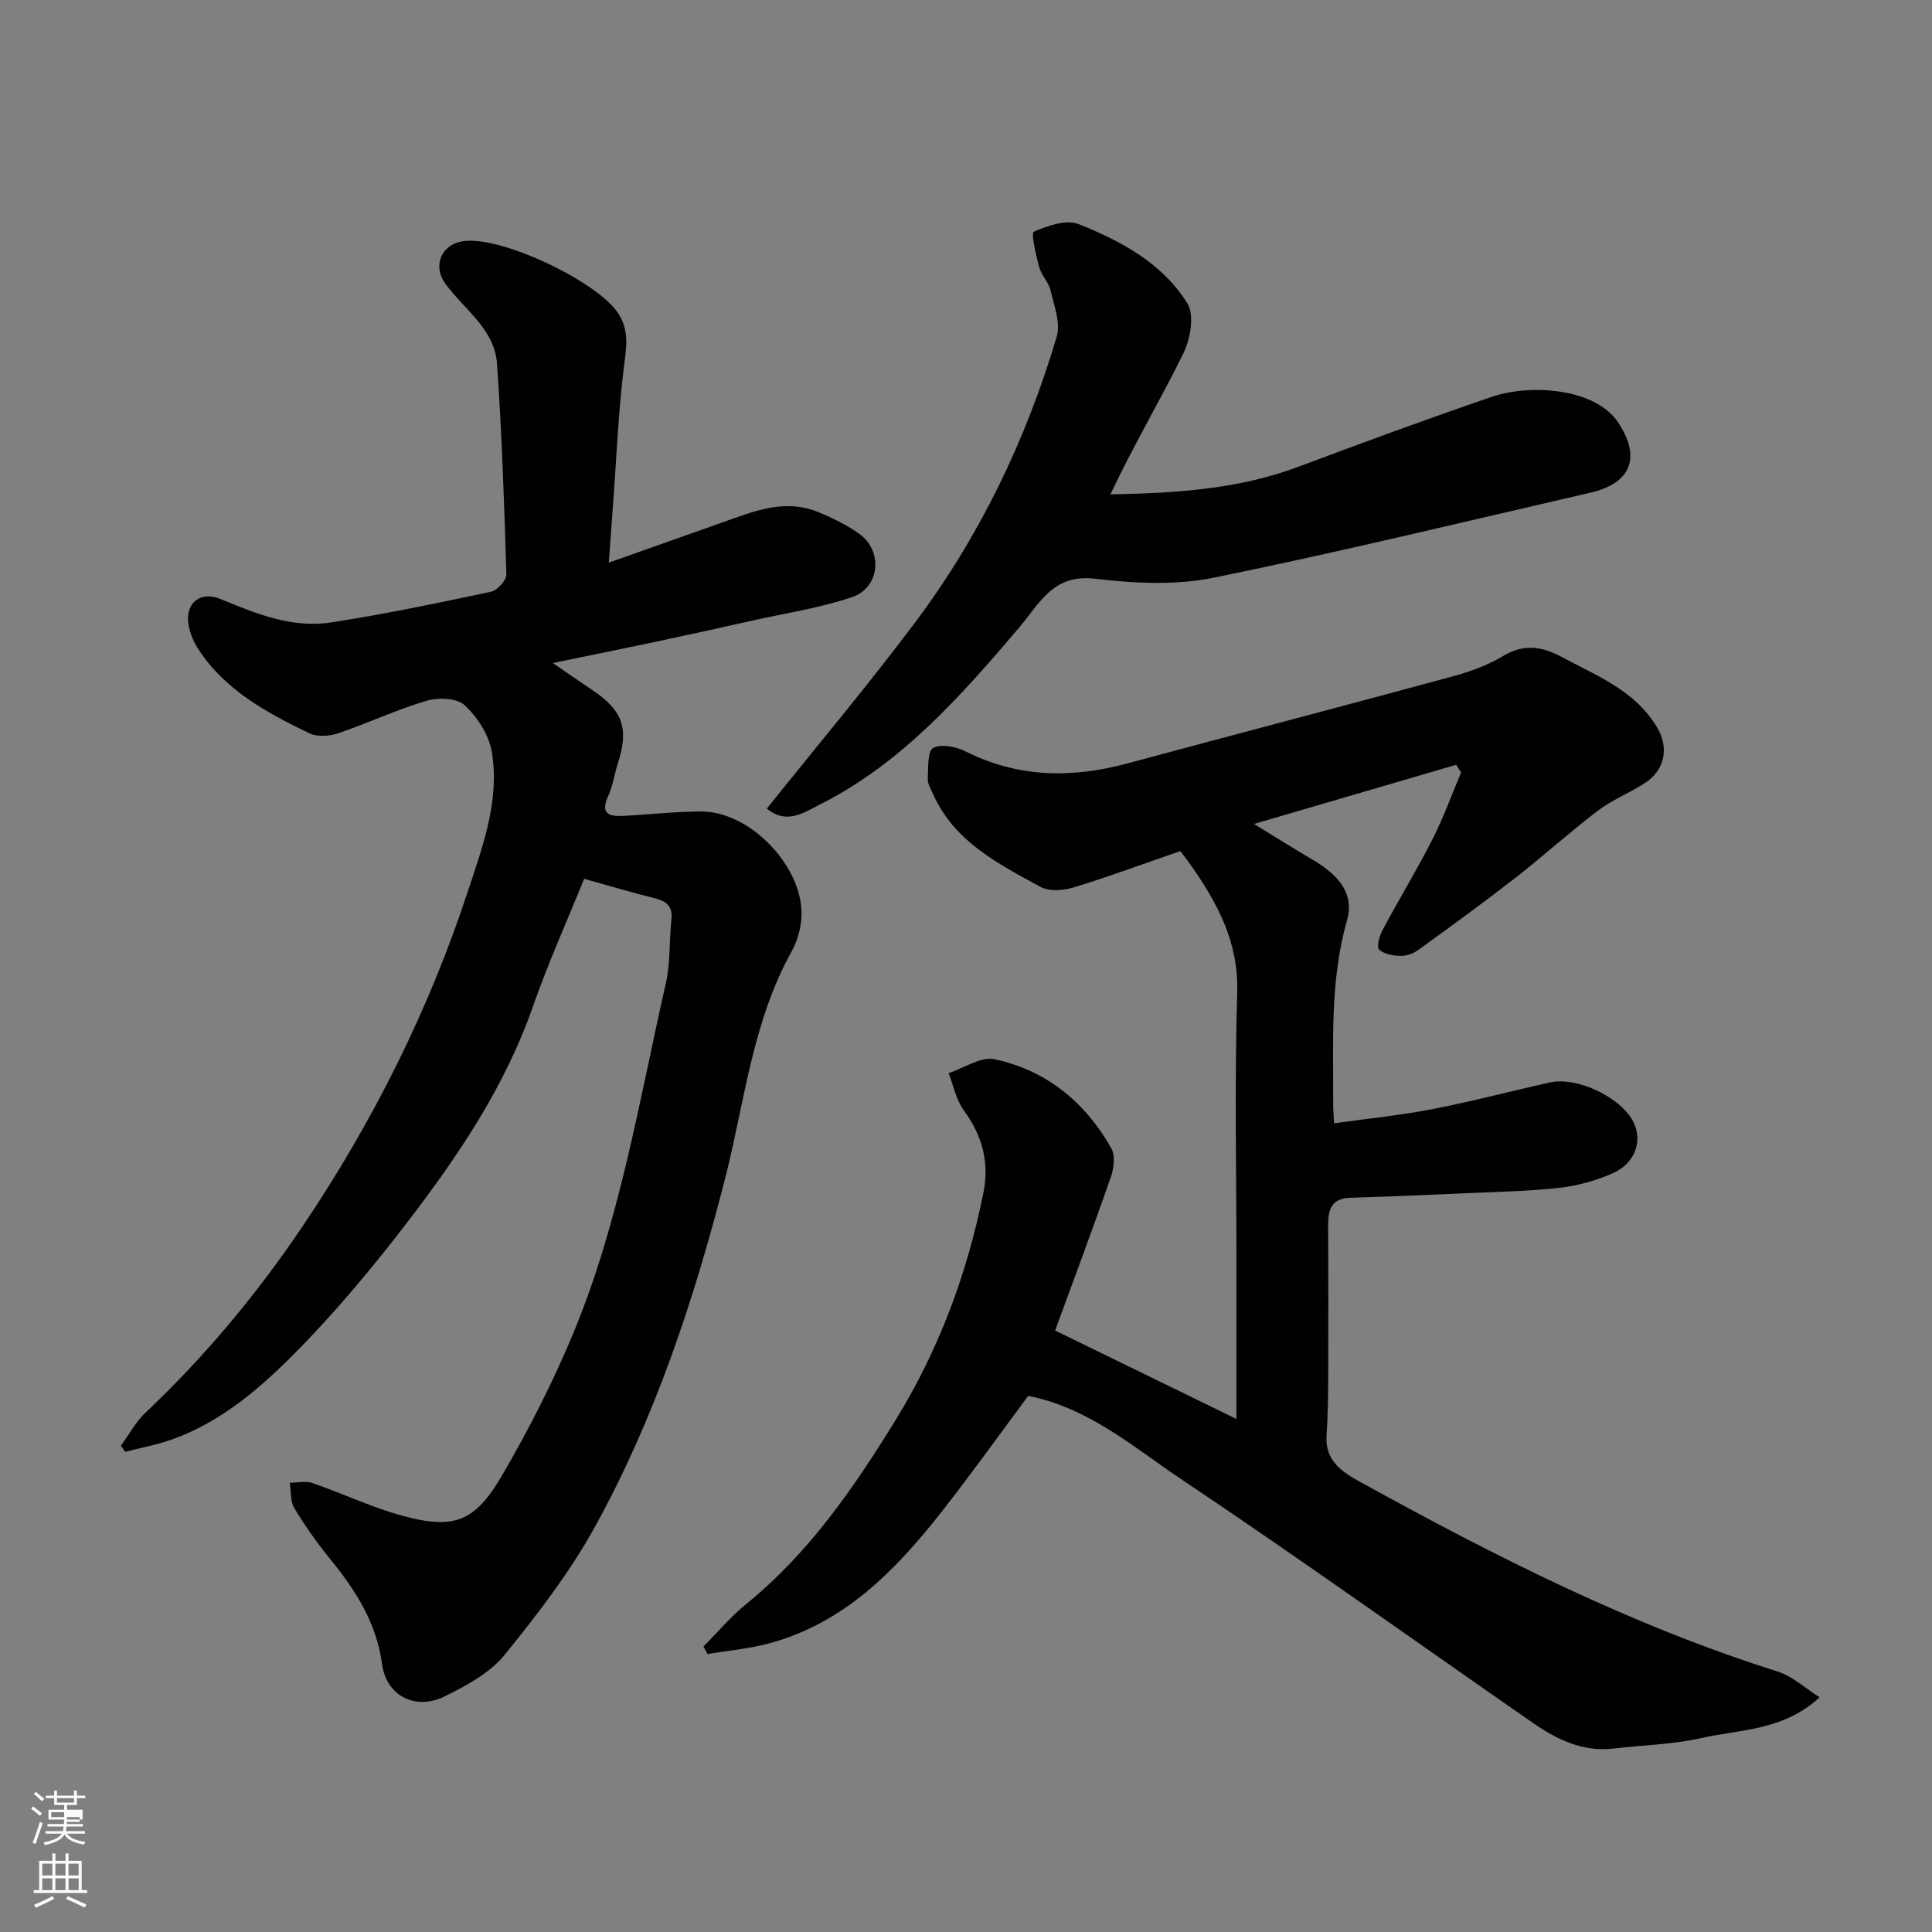 <svg enable-background="new 0 0 400 400" viewBox="0 0 400 400" xmlns="http://www.w3.org/2000/svg"><rect x="0" y="0" width="400" height="400" fill="#808080" stroke="none"/><path d="m6.44 374.46.42-.45c.65.47 1.27.95 1.85 1.44l-.45.49c-.65-.56-1.25-1.06-1.82-1.48m.93 7.33-.63-.26c.55-1.36 1.05-2.8 1.52-4.33.19.1.38.19.59.27-.46 1.29-.95 2.73-1.48 4.32m-.38-10.38.44-.42c.43.34 1.01.82 1.74 1.44l-.49.49c-.53-.51-1.09-1.01-1.69-1.51m2.5.35h1.72v-1.04h.59v1.04h3.52v-1.04h.59v1.04h1.75v.53h-1.75v1.42h-2.03v.97h3.22v2.03h-3.24c0 .35-.01.66-.03.93h3.32v.53h-3.37c-.03.27-.08.58-.15.94h3.96v.53h-3.71c.67.92 1.93 1.48 3.79 1.68-.13.24-.23.44-.29.59-2.13-.38-3.48-1.08-4.04-2.12-.43.97-1.77 1.72-4.03 2.23-.09-.19-.2-.37-.33-.55 2.1-.42 3.37-1.03 3.81-1.83h-3.36v-.53h3.58c.08-.29.13-.61.16-.94h-3.33v-.53h3.39c.02-.27.04-.58.04-.93h-3.23v-2.03h3.25v-.97h-2.07v-1.42h-1.73zm1.12 3.44v1h2.65c.01-.3.02-.44.01-.4v-.25-.35zm1.19-2h3.52v-.91h-3.52zm4.71 3h-2.63v.59c0 .15-.01.28-.01.4h2.64v-1.99z" fill="#fbfcfa"/><path d="m13.56 383.74h.63v1.52h2.72v6.07h1.13v.6h-11.06v-.6h1.13v-6.07h2.73v-1.52h.63v1.52h2.1v-1.52zm-2.69 8.83.38.56c-1.24.63-2.53 1.25-3.85 1.85-.1-.21-.21-.42-.34-.63 1.36-.55 2.63-1.15 3.81-1.78m-2.13-4.27h2.1v-2.45h-2.1zm0 3.04h2.1v-2.46h-2.1zm2.72-3.04h2.1v-2.45h-2.1zm0 3.04h2.1v-2.46h-2.1zm6.07 3.6c-1.41-.71-2.7-1.3-3.86-1.78l.35-.56c1.45.62 2.75 1.19 3.88 1.72zm-1.25-9.09h-2.1v2.45h2.1zm-2.09 5.49h2.1v-2.46h-2.1z" fill="#fbfcfa"/><g fill="#010101"><path d="m244.37 176.21c-7.65 2.64-14.81 5.3-22.1 7.53-2.11.64-5.05.86-6.85-.12-8.75-4.79-17.84-9.36-22.25-19.22-.46-1.03-1.13-2.15-1.08-3.2.1-2.23-.07-5.73 1.12-6.35 1.69-.89 4.78-.25 6.77.75 10.88 5.45 21.99 5.55 33.47 2.45 22.44-6.06 44.94-11.94 67.37-18.03 3.59-.97 7.21-2.3 10.38-4.2 4.25-2.55 8.02-2.02 12.04.15 7.3 3.93 15.24 6.94 19.82 14.59 2.55 4.25 1.67 8.88-2.56 11.6-3.15 2.03-6.74 3.45-9.7 5.7-5.87 4.46-11.34 9.44-17.16 13.97-6.57 5.11-13.31 10.01-20.06 14.89-1 .73-2.44 1.23-3.65 1.19-1.52-.04-3.39-.36-4.4-1.32-.55-.53.04-2.77.66-3.94 3.39-6.34 7.13-12.49 10.39-18.89 2.27-4.45 3.97-9.2 5.92-13.81-.34-.54-.67-1.07-1.01-1.61-13.43 3.93-26.86 7.86-41.87 12.25 4.69 2.86 8.24 5.13 11.88 7.24 6.09 3.52 8.89 7.47 7.37 12.79-3.56 12.49-2.78 25.2-2.85 37.89-.01.98.08 1.95.18 4.06 7.05-.99 13.83-1.67 20.48-2.96 8.14-1.58 16.17-3.72 24.27-5.51 5.48-1.21 14.3 2.94 17.04 7.84 2.25 4.04.71 8.84-4.14 10.99-3.36 1.49-7.08 2.53-10.73 2.96-6.05.71-12.18.83-18.29 1.1-8.43.38-16.86.73-25.3 1-3.85.12-4.57 2.43-4.55 5.67.06 10.66.05 21.33.01 31.99-.02 3.88-.09 7.77-.34 11.64-.34 5.28 3.42 7.58 7.13 9.62 27.73 15.29 55.92 29.59 86.27 39.16 3.05.96 5.63 3.42 8.69 5.34-7.55 6.96-16.46 6.61-24.55 8.45-5.87 1.33-12.03 1.43-18.04 2.15-6.48.78-11.87-1.89-16.92-5.4-24.27-16.84-48.3-34.05-72.84-50.48-9.78-6.55-18.94-14.63-31.51-17.13-5.87 7.88-11.71 16.08-17.92 23.99-9.53 12.12-20.12 23.04-35.68 27.24-4.16 1.13-8.52 1.5-12.79 2.22-.28-.52-.57-1.04-.85-1.56 2.95-2.96 5.67-6.21 8.9-8.83 12.95-10.52 22.22-24 30.83-37.97 8.98-14.55 14.88-30.36 18.23-47.15 1.28-6.42-.27-11.88-4.08-17.1-1.58-2.16-2.11-5.08-3.12-7.66 3.19-1.04 6.68-3.49 9.51-2.88 10.73 2.29 18.78 8.89 24.16 18.42.85 1.51.56 4.13-.07 5.93-3.62 10.43-7.51 20.78-11.55 31.82 12.17 5.94 24.05 11.73 37.54 18.31 0-11.7 0-22.26 0-32.81 0-18.49-.4-37 .16-55.48.32-10.48-4.14-18.62-9.77-26.61-.65-.92-1.35-1.8-2.01-2.67z"/><path d="m120.94 181.95c-3.41 8.44-7.43 17.36-10.65 26.56-5.75 16.43-15.31 30.62-25.72 44.23-7.28 9.52-15.01 18.81-23.43 27.32-7.31 7.39-15.35 14.32-25.46 17.94-3.16 1.13-6.5 1.74-9.76 2.58-.3-.42-.59-.85-.89-1.27 1.68-2.29 3.05-4.9 5.08-6.82 12.39-11.71 23.22-24.74 32.71-38.85 14.44-21.49 25.96-44.5 34.04-69.09 3.07-9.32 6.68-18.91 4.94-28.99-.6-3.47-3-7.14-5.63-9.58-1.59-1.48-5.46-1.6-7.87-.89-6.22 1.85-12.16 4.65-18.32 6.74-1.8.61-4.32.77-5.95-.02-8.71-4.21-17.26-8.8-22.83-17.19-.96-1.45-1.74-3.16-2.1-4.85-.99-4.73 2.21-7.56 6.64-5.72 7.33 3.04 14.75 6.06 22.79 4.82 11.11-1.71 22.13-4.02 33.13-6.36 1.31-.28 3.22-2.39 3.18-3.6-.43-14.52-.94-29.05-1.93-43.55-.49-7.25-6.84-11.29-10.73-16.66-2.57-3.55-.95-7.9 3.44-8.72 7.7-1.43 28.27 8.32 32.46 15.03 2.35 3.76 1.53 7.32 1.05 11.3-1.09 8.98-1.47 18.04-2.13 27.07-.3 4.06-.59 8.12-.95 13.11 8.17-2.9 15.76-5.59 23.35-8.27 6.48-2.29 12.95-5.07 19.94-2.22 2.99 1.22 5.99 2.67 8.6 4.55 4.93 3.57 4.23 11.13-1.53 13.08-6.58 2.23-13.55 3.28-20.37 4.8-6.83 1.53-13.67 3.04-20.52 4.49-6.67 1.42-13.35 2.76-21.07 4.35 3.21 2.2 5.69 3.93 8.2 5.61 6.28 4.2 7.58 7.93 5.31 15.03-.74 2.32-1.08 4.81-2.08 7-1.58 3.48.13 4.16 2.98 4.02 5.44-.27 10.87-.91 16.3-.92 10.35-.03 21.47 11.81 20.76 22.07-.16 2.36-.9 4.88-2.05 6.95-8.16 14.7-9.73 31.33-13.8 47.19-6.38 24.87-14.39 49.15-26.77 71.67-5.24 9.52-11.98 18.32-18.87 26.78-3.05 3.75-7.91 6.34-12.39 8.56-5.97 2.95-12.05-.09-12.93-6.64-1.16-8.7-5.55-15.42-10.85-21.93-2.67-3.29-5.14-6.78-7.32-10.41-.86-1.43-.66-3.49-.95-5.27 1.58 0 3.29-.42 4.7.07 6.29 2.17 12.37 5.09 18.77 6.81 10.56 2.84 14.88 1.25 20.52-8.45 5.55-9.55 10.63-19.48 14.84-29.68 9.54-23.15 13.52-47.87 19.03-72.13.97-4.29.69-8.85 1.16-13.26.29-2.75-1.07-3.77-3.46-4.37-4.67-1.16-9.32-2.54-14.61-4.02z"/><path d="m158.77 167.41c10.46-13.08 20.9-25.49 30.62-38.44 13.43-17.88 23.02-37.84 29.39-59.25.84-2.83-.54-6.43-1.27-9.59-.39-1.7-1.9-3.13-2.36-4.83-.67-2.48-1.72-7.05-1.11-7.32 2.84-1.25 6.71-2.6 9.28-1.58 8.81 3.51 17.39 8.13 22.52 16.42 1.5 2.42.61 7.41-.86 10.4-4.8 9.75-10.37 19.11-15.08 29.14 13.66-.27 26.57-1.08 38.94-5.73 13.24-4.97 26.51-9.84 39.88-14.43 8.24-2.83 21.55-1.77 26.23 5.17 4.86 7.21 2.88 12.67-5.69 14.64-25.99 5.98-51.92 12.29-78.05 17.61-7.87 1.6-16.42 1.16-24.49.2-8.75-1.04-11.49 5.15-15.78 10.19-12.08 14.18-24.4 28.19-41.47 36.7-3.11 1.56-6.62 4.06-10.7.7z"/></g></svg>